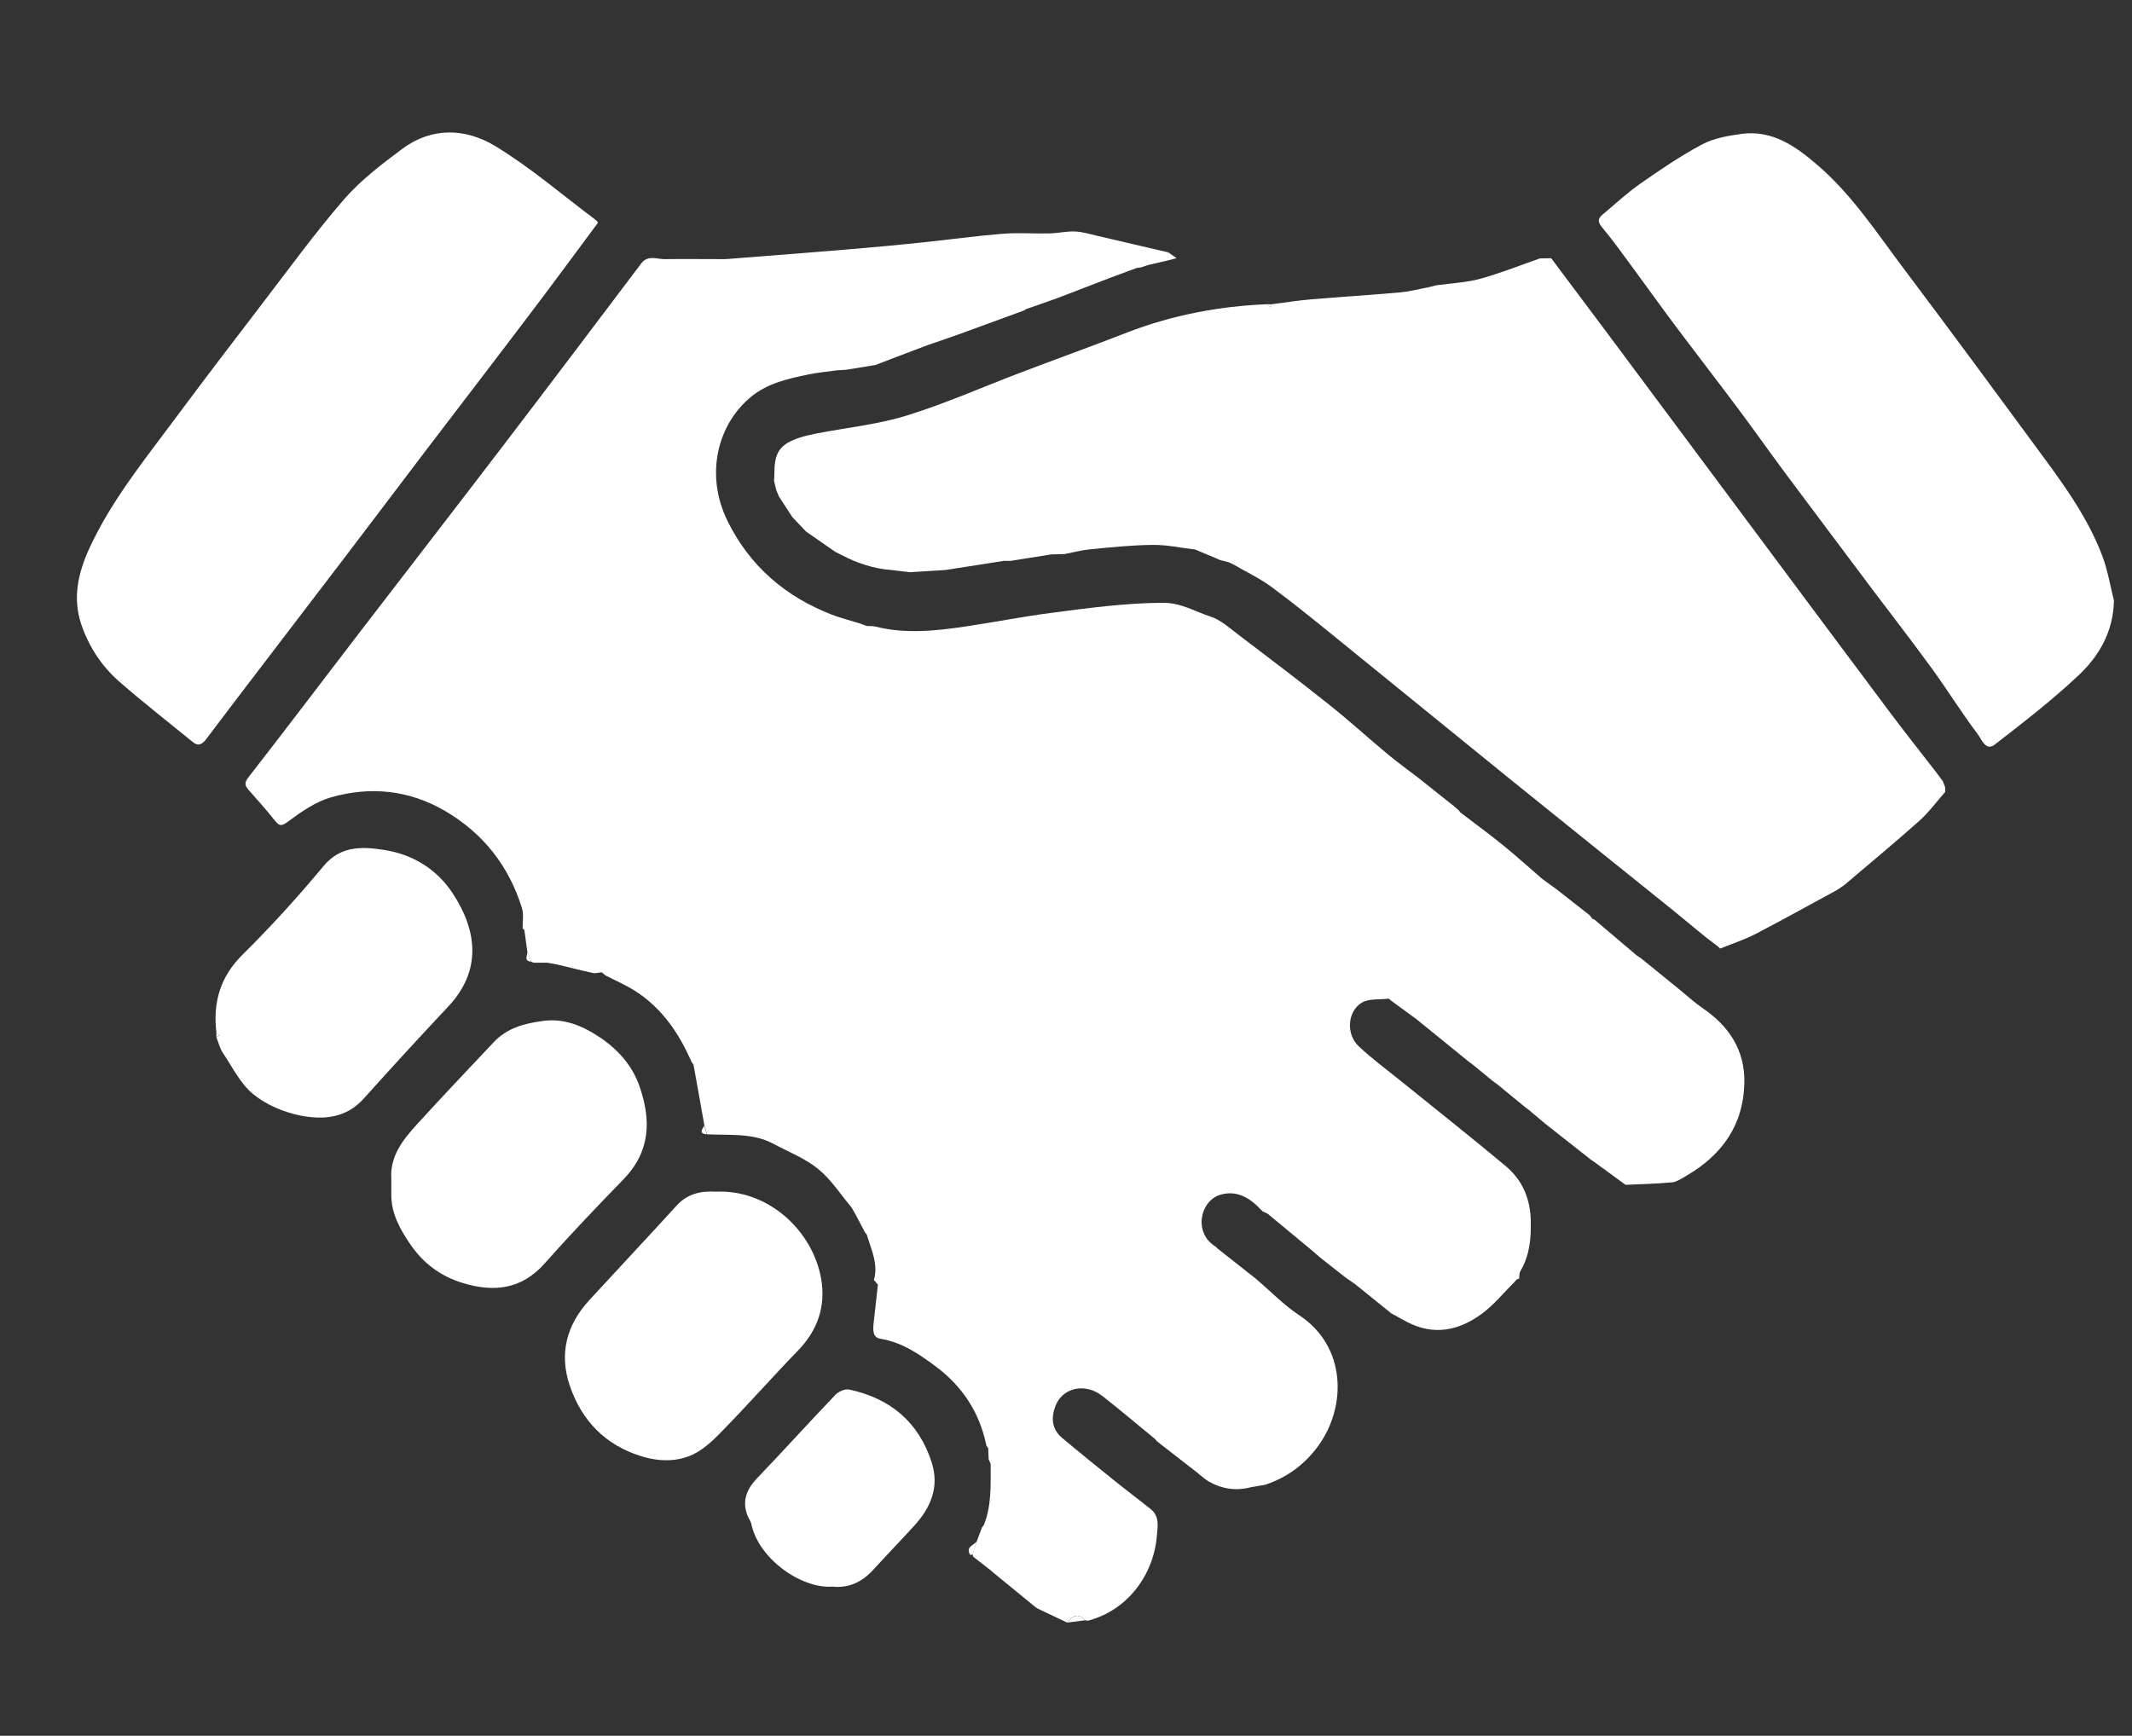 <svg width="70" height="57" viewBox="0 0 70 57" fill="none" xmlns="http://www.w3.org/2000/svg">
<rect x="0" y="0" width="70" height="57" fill="#333333" stroke="none"/>
<path d="M44.191 41.962C43.897 41.732 43.606 41.501 43.313 41.271C43.265 41.229 43.218 41.184 43.17 41.142C42.66 40.72 42.153 40.295 41.642 39.875C41.592 39.834 41.524 39.812 41.461 39.783L41.405 39.729C41.043 39.342 40.619 39.076 40.073 39.232C39.403 39.423 39.171 40.489 39.91 40.935C39.931 40.956 39.951 40.974 39.969 40.995L41.242 41.998C41.251 42.019 41.266 42.031 41.286 42.037C41.74 42.426 42.162 42.864 42.657 43.19C44.22 44.223 44.209 46.199 43.292 47.466C42.841 48.092 42.26 48.517 41.536 48.76C41.387 48.783 41.239 48.81 41.091 48.834C40.595 48.969 40.127 48.9 39.684 48.649C39.658 48.631 39.631 48.616 39.604 48.598C39.533 48.541 39.462 48.487 39.391 48.43C39.37 48.412 39.352 48.394 39.331 48.376C38.883 48.029 38.435 47.679 37.987 47.331C37.967 47.307 37.946 47.283 37.925 47.256C37.347 46.783 36.777 46.298 36.187 45.837C35.623 45.4 34.882 45.568 34.653 46.172C34.508 46.55 34.529 46.927 34.861 47.209C35.413 47.673 35.976 48.128 36.537 48.58C36.946 48.909 37.367 49.227 37.78 49.556C38.083 49.796 38.008 50.143 37.982 50.451C37.872 51.718 37.023 52.877 35.733 53.218C35.7 53.227 35.659 53.212 35.623 53.206C35.389 52.94 35.208 53.077 35.033 53.281C34.712 53.128 34.392 52.976 34.069 52.823C34.042 52.805 34.015 52.787 33.989 52.769C33.523 52.389 33.057 52.005 32.591 51.625C32.579 51.601 32.565 51.586 32.538 51.577C32.342 51.425 32.146 51.272 31.953 51.119C31.948 51.095 31.939 51.068 31.933 51.044C31.98 50.898 32.028 50.751 32.075 50.604L32.241 50.158C32.262 50.134 32.28 50.11 32.301 50.086C32.562 49.436 32.526 48.751 32.526 48.071C32.505 48.023 32.484 47.972 32.461 47.924C32.455 47.801 32.452 47.679 32.446 47.556C32.425 47.529 32.404 47.505 32.387 47.478C32.167 46.382 31.595 45.517 30.704 44.858C30.156 44.451 29.604 44.076 28.907 43.963C28.64 43.921 28.663 43.66 28.684 43.448C28.729 43.025 28.776 42.606 28.824 42.184C28.779 42.133 28.735 42.082 28.693 42.034C28.847 41.498 28.598 41.028 28.459 40.54C28.438 40.516 28.42 40.492 28.399 40.468C28.296 40.271 28.192 40.073 28.088 39.875C28.044 39.8 28.002 39.723 27.957 39.648C27.596 39.223 27.287 38.731 26.863 38.387C26.433 38.037 25.89 37.827 25.394 37.561C24.706 37.193 23.95 37.288 23.214 37.249C23.184 37.154 23.157 37.058 23.128 36.962C23.009 36.294 22.887 35.623 22.769 34.956C22.748 34.932 22.73 34.905 22.709 34.881C22.297 33.932 21.733 33.102 20.849 32.539C20.544 32.345 20.209 32.201 19.885 32.036C19.841 32 19.799 31.964 19.755 31.928C19.66 31.937 19.559 31.97 19.47 31.952C19.081 31.869 18.696 31.767 18.31 31.677C18.197 31.65 18.079 31.635 17.963 31.614C17.815 31.614 17.666 31.614 17.518 31.614C17.494 31.605 17.471 31.593 17.444 31.584C17.399 31.467 17.355 31.348 17.31 31.231C17.281 31.003 17.251 30.773 17.218 30.545C17.198 30.527 17.18 30.506 17.159 30.488C17.156 30.267 17.201 30.027 17.138 29.823C16.708 28.434 15.86 27.362 14.614 26.631C13.436 25.943 12.163 25.814 10.873 26.182C10.368 26.326 9.897 26.652 9.467 26.973C9.244 27.137 9.173 27.137 9.016 26.937C8.746 26.593 8.449 26.266 8.158 25.934C8.04 25.796 8.019 25.706 8.152 25.532C9.363 23.976 10.552 22.404 11.754 20.837C13.368 18.735 14.988 16.642 16.595 14.537C18.088 12.582 19.571 10.615 21.054 8.65C21.274 8.363 21.564 8.513 21.828 8.51C22.472 8.501 23.116 8.51 23.757 8.51C23.855 8.51 23.953 8.501 24.047 8.492C25.305 8.393 26.56 8.297 27.818 8.192C28.637 8.123 29.459 8.049 30.274 7.962C31.152 7.872 32.028 7.749 32.909 7.677C33.422 7.635 33.941 7.677 34.46 7.665C34.736 7.659 35.015 7.59 35.291 7.602C35.537 7.611 35.78 7.686 36.024 7.743C36.801 7.923 37.581 8.106 38.358 8.288C38.358 8.375 38.358 8.462 38.358 8.549C38.136 8.6 37.913 8.65 37.691 8.704C37.617 8.728 37.543 8.755 37.468 8.779C37.421 8.785 37.373 8.794 37.323 8.8C37.053 8.899 36.78 8.998 36.51 9.1C35.92 9.327 35.327 9.555 34.736 9.782C34.54 9.851 34.342 9.923 34.146 9.992C33.998 10.043 33.849 10.094 33.701 10.145C33.671 10.163 33.642 10.181 33.612 10.199C32.903 10.459 32.194 10.72 31.485 10.977C31.141 11.1 30.794 11.217 30.449 11.336C30.399 11.354 30.349 11.372 30.298 11.393C29.978 11.516 29.657 11.639 29.334 11.759C29.138 11.834 28.939 11.911 28.744 11.986C28.423 12.037 28.106 12.088 27.785 12.142C27.688 12.148 27.59 12.154 27.492 12.16C27.171 12.205 26.848 12.232 26.534 12.298C25.878 12.435 25.213 12.582 24.676 13.016C23.555 13.927 23.137 15.588 23.89 17.116C24.626 18.604 25.798 19.598 27.32 20.188C27.616 20.301 27.928 20.379 28.23 20.472C28.305 20.499 28.379 20.529 28.453 20.556C28.551 20.562 28.652 20.556 28.747 20.577C29.72 20.822 30.696 20.721 31.669 20.577C32.624 20.439 33.57 20.247 34.526 20.125C35.739 19.966 36.952 19.801 38.183 19.795C38.78 19.792 39.233 20.083 39.744 20.247C40.073 20.352 40.361 20.616 40.649 20.834C41.645 21.592 42.645 22.347 43.624 23.128C44.292 23.658 44.923 24.236 45.579 24.781C45.92 25.062 46.282 25.323 46.632 25.592C46.644 25.616 46.662 25.631 46.686 25.637C47.039 25.919 47.392 26.2 47.745 26.479C47.795 26.521 47.843 26.566 47.893 26.608C47.914 26.631 47.932 26.655 47.952 26.682C48.427 27.045 48.908 27.398 49.373 27.775C49.801 28.123 50.21 28.494 50.625 28.853C50.794 28.976 50.964 29.099 51.133 29.224C51.486 29.503 51.842 29.779 52.195 30.057C52.215 30.084 52.236 30.111 52.257 30.138C52.275 30.156 52.289 30.174 52.307 30.192L52.337 30.186C52.803 30.581 53.269 30.976 53.734 31.372C53.782 31.404 53.829 31.434 53.877 31.467C54.298 31.809 54.716 32.15 55.138 32.491C55.393 32.698 55.636 32.925 55.909 33.111C56.769 33.698 57.291 34.483 57.273 35.549C57.25 36.941 56.538 37.929 55.372 38.609C55.221 38.696 55.06 38.809 54.897 38.827C54.39 38.875 53.88 38.884 53.372 38.908C53.025 38.654 52.675 38.399 52.328 38.145C52.301 38.127 52.275 38.109 52.245 38.091C51.732 37.687 51.219 37.279 50.702 36.875L50.554 36.749C50.429 36.645 50.305 36.54 50.18 36.435C50.154 36.417 50.127 36.399 50.1 36.378C49.786 36.12 49.471 35.86 49.154 35.602C49.1 35.563 49.047 35.525 48.991 35.483C48.771 35.303 48.552 35.12 48.332 34.941C48.305 34.923 48.276 34.902 48.249 34.884C47.662 34.405 47.074 33.929 46.484 33.45C46.454 33.429 46.428 33.411 46.398 33.39C46.155 33.213 45.914 33.033 45.671 32.857C45.647 32.836 45.621 32.815 45.597 32.794C45.3 32.833 44.956 32.785 44.719 32.922C44.238 33.204 44.188 33.959 44.606 34.354C45.039 34.764 45.523 35.117 45.989 35.495C47.139 36.426 48.3 37.342 49.436 38.291C49.981 38.746 50.246 39.36 50.26 40.091C50.272 40.672 50.225 41.229 49.919 41.741C49.878 41.807 49.892 41.906 49.878 41.989L49.881 41.977C49.848 41.995 49.818 42.01 49.786 42.028C49.768 42.049 49.75 42.067 49.735 42.088C49.373 42.447 49.047 42.855 48.641 43.151C47.893 43.699 47.068 43.867 46.199 43.412C46.021 43.319 45.843 43.217 45.668 43.121C45.656 43.097 45.638 43.082 45.615 43.076L44.484 42.163L44.404 42.109C44.357 42.076 44.309 42.043 44.262 42.01C44.235 41.992 44.209 41.974 44.182 41.956L44.191 41.962Z" fill="white"/>
<path d="M29.269 18.718C28.693 18.679 28.159 18.499 27.649 18.235C27.572 18.197 27.498 18.158 27.421 18.119L26.471 17.46C26.32 17.301 26.169 17.143 26.017 16.984C25.869 16.756 25.724 16.532 25.575 16.304C25.546 16.232 25.516 16.16 25.486 16.092C25.462 15.993 25.439 15.894 25.415 15.792C25.418 15.693 25.427 15.595 25.427 15.496C25.43 14.849 25.62 14.582 26.243 14.376C26.436 14.313 26.637 14.268 26.839 14.229C27.818 14.04 28.824 13.939 29.773 13.645C31.031 13.256 32.244 12.717 33.478 12.247C34.659 11.798 35.846 11.37 37.02 10.914C38.501 10.342 40.035 10.055 41.616 9.989C41.639 10.025 41.666 10.058 41.69 10.094C41.714 10.058 41.74 10.022 41.764 9.989C42.194 9.935 42.621 9.866 43.051 9.83C44.031 9.747 45.01 9.687 45.988 9.6C46.282 9.573 46.573 9.495 46.864 9.441C46.962 9.417 47.059 9.393 47.16 9.369C47.641 9.3 48.136 9.282 48.602 9.154C49.267 8.971 49.907 8.714 50.56 8.486C50.685 8.486 50.806 8.483 50.931 8.48C51.575 9.342 52.221 10.202 52.865 11.064C54.283 12.969 55.701 14.873 57.119 16.777C58.754 18.972 60.385 21.167 62.026 23.359C62.527 24.029 63.049 24.685 63.563 25.35C63.637 25.449 63.711 25.551 63.785 25.649C63.812 25.715 63.839 25.784 63.865 25.85C63.865 25.901 63.865 25.955 63.865 26.006C63.583 26.326 63.328 26.68 63.011 26.961C62.201 27.683 61.364 28.374 60.54 29.075C60.465 29.126 60.391 29.174 60.317 29.225C59.427 29.707 58.543 30.201 57.644 30.668C57.273 30.86 56.87 30.991 56.478 31.15C56.452 31.126 56.425 31.099 56.398 31.075C56.274 30.982 56.152 30.887 56.027 30.794C55.651 30.485 55.274 30.174 54.897 29.866C53.129 28.443 51.358 27.024 49.593 25.596C47.694 24.059 45.807 22.514 43.909 20.978C43.2 20.403 42.494 19.826 41.761 19.284C41.372 18.996 40.927 18.787 40.506 18.541C40.456 18.517 40.408 18.493 40.358 18.469C40.245 18.439 40.132 18.409 40.02 18.379L40.008 18.367C39.753 18.259 39.501 18.152 39.245 18.047C38.783 17.993 38.317 17.888 37.854 17.894C37.166 17.9 36.48 17.972 35.795 18.038C35.513 18.065 35.237 18.14 34.959 18.194C34.81 18.197 34.662 18.203 34.517 18.206C34.072 18.277 33.63 18.346 33.185 18.418C33.11 18.418 33.036 18.418 32.962 18.418C32.47 18.496 31.977 18.571 31.485 18.649C31.336 18.673 31.188 18.694 31.04 18.718C30.645 18.742 30.251 18.765 29.856 18.79C29.66 18.765 29.462 18.742 29.266 18.718H29.269Z" fill="white"/>
<path d="M19.633 7.315C18.895 8.306 18.174 9.291 17.435 10.264C16.305 11.759 15.163 13.244 14.026 14.735C13.113 15.936 12.208 17.139 11.294 18.337C10.425 19.478 9.553 20.616 8.684 21.754C8.043 22.592 7.405 23.43 6.77 24.272C6.651 24.428 6.521 24.52 6.346 24.38C5.533 23.718 4.705 23.071 3.916 22.383C3.338 21.879 2.919 21.236 2.67 20.508C2.374 19.634 2.566 18.801 2.943 17.987C3.658 16.442 4.72 15.133 5.723 13.783C6.669 12.51 7.627 11.253 8.592 9.995C9.482 8.836 10.342 7.647 11.297 6.545C11.846 5.914 12.531 5.393 13.205 4.89C14.181 4.162 15.293 4.21 16.26 4.797C17.42 5.5 18.462 6.402 19.553 7.219C19.592 7.246 19.616 7.291 19.63 7.309L19.633 7.315Z" fill="white"/>
<path d="M69.407 19.736C69.383 20.736 68.927 21.529 68.271 22.152C67.399 22.979 66.44 23.718 65.488 24.455C65.2 24.679 65.055 24.266 64.942 24.119C64.411 23.419 63.949 22.667 63.432 21.957C62.803 21.089 62.142 20.242 61.498 19.385C60.531 18.095 59.561 16.804 58.597 15.511C58.075 14.81 57.573 14.094 57.048 13.394C56.41 12.54 55.755 11.696 55.114 10.842C54.621 10.187 54.144 9.519 53.657 8.857C53.31 8.387 52.972 7.908 52.598 7.462C52.441 7.273 52.471 7.168 52.628 7.037C53.037 6.698 53.423 6.333 53.856 6.031C54.515 5.572 55.179 5.117 55.885 4.743C56.274 4.536 56.746 4.456 57.188 4.396C58.187 4.264 58.947 4.797 59.656 5.405C60.801 6.384 61.62 7.645 62.516 8.836C63.969 10.768 65.405 12.714 66.835 14.66C67.672 15.798 68.526 16.927 69.03 18.268C69.205 18.738 69.288 19.248 69.41 19.736H69.407Z" fill="white"/>
<path d="M12.846 38.684C12.813 37.953 13.228 37.432 13.673 36.941C14.507 36.025 15.361 35.126 16.21 34.225C16.646 33.761 17.203 33.611 17.82 33.527C18.527 33.431 19.108 33.683 19.66 34.042C20.274 34.444 20.766 34.989 21.004 35.692C21.375 36.785 21.369 37.806 20.461 38.737C19.586 39.639 18.716 40.549 17.883 41.489C17.123 42.346 16.221 42.441 15.207 42.136C14.459 41.911 13.884 41.48 13.442 40.819C13.121 40.339 12.863 39.866 12.848 39.279C12.848 39.082 12.848 38.881 12.848 38.684H12.846Z" fill="white"/>
<path d="M7.105 33.911C6.986 32.911 7.232 32.066 7.98 31.333C8.908 30.416 9.789 29.443 10.623 28.44C11.187 27.764 11.893 27.802 12.59 27.907C13.53 28.048 14.334 28.527 14.868 29.342C15.651 30.539 15.844 31.854 14.714 33.057C13.776 34.055 12.851 35.064 11.937 36.082C11.359 36.726 10.602 36.779 9.863 36.633C9.318 36.525 8.745 36.282 8.315 35.932C7.894 35.591 7.633 35.043 7.318 34.576C7.217 34.426 7.176 34.237 7.105 34.067C7.14 34.043 7.176 34.016 7.208 33.992C7.173 33.968 7.137 33.941 7.105 33.917V33.911Z" fill="white"/>
<path d="M23.507 39.133C25.231 39.055 26.684 40.42 26.96 41.989C27.117 42.873 26.856 43.672 26.213 44.337C25.406 45.169 24.64 46.038 23.833 46.867C23.51 47.202 23.166 47.565 22.759 47.759C22.237 48.011 21.641 47.999 21.069 47.825C19.879 47.46 19.099 46.66 18.704 45.493C18.351 44.442 18.609 43.501 19.348 42.696C20.303 41.657 21.27 40.627 22.22 39.585C22.584 39.187 23.032 39.106 23.504 39.133H23.507Z" fill="white"/>
<path d="M27.349 52.101C26.331 52.188 24.913 51.203 24.67 50.05C24.649 49.948 24.575 49.858 24.537 49.757C24.361 49.278 24.516 48.9 24.857 48.544C25.723 47.64 26.56 46.712 27.426 45.807C27.53 45.696 27.746 45.601 27.883 45.631C29.224 45.918 30.164 46.694 30.591 48.026C30.849 48.828 30.559 49.508 30.019 50.101C29.571 50.592 29.108 51.071 28.66 51.562C28.298 51.955 27.865 52.155 27.346 52.104L27.349 52.101Z" fill="white"/>
<path d="M35.032 53.284C35.207 53.081 35.391 52.943 35.623 53.209C35.427 53.233 35.228 53.26 35.032 53.284Z" fill="white"/>
<path d="M32.075 50.61C32.028 50.757 31.98 50.904 31.933 51.05C31.906 51.053 31.882 51.056 31.855 51.062C31.692 50.793 31.974 50.748 32.075 50.613V50.61Z" fill="white"/>
<path d="M17.31 31.228L17.443 31.581C17.161 31.554 17.348 31.348 17.31 31.228Z" fill="white"/>
<path d="M38.358 8.549C38.358 8.462 38.358 8.375 38.358 8.288C38.43 8.339 38.504 8.387 38.631 8.477C38.498 8.513 38.43 8.531 38.358 8.549Z" fill="white"/>
<path d="M23.122 36.965C23.152 37.061 23.178 37.157 23.208 37.252C22.941 37.228 23.048 37.091 23.122 36.965Z" fill="white"/>
<path d="M28.69 42.038C28.735 42.089 28.779 42.139 28.821 42.187C28.776 42.136 28.732 42.086 28.69 42.038Z" fill="white"/>
<path d="M32.458 47.927C32.479 47.975 32.499 48.026 32.523 48.074C32.502 48.026 32.482 47.975 32.458 47.927Z" fill="white"/>
<path d="M7.105 33.911C7.141 33.935 7.177 33.962 7.209 33.986C7.174 34.01 7.138 34.036 7.105 34.06C7.105 34.01 7.105 33.962 7.105 33.911Z" fill="white"/>
<path d="M48.996 35.48C49.05 35.519 49.103 35.558 49.159 35.6C49.106 35.561 49.053 35.522 48.996 35.48Z" fill="white"/>
<path d="M41.29 42.037C41.269 42.031 41.254 42.019 41.245 41.998C41.26 42.01 41.275 42.025 41.29 42.037Z" fill="white"/>
<path d="M39.975 40.992C39.955 40.971 39.934 40.953 39.916 40.933C39.937 40.953 39.958 40.971 39.975 40.992Z" fill="white"/>
<path d="M50.102 36.375C50.129 36.393 50.156 36.411 50.183 36.431C50.156 36.414 50.129 36.396 50.102 36.375Z" fill="white"/>
<path d="M49.89 41.983L49.887 41.995C49.896 41.992 49.904 41.986 49.913 41.983C49.91 41.992 49.904 42.001 49.902 42.01C49.902 42.001 49.896 41.992 49.893 41.983H49.89Z" fill="white"/>
<path d="M49.744 42.093C49.762 42.073 49.78 42.055 49.795 42.034C49.777 42.055 49.759 42.073 49.744 42.093Z" fill="white"/>
<path d="M45.623 43.083C45.647 43.091 45.665 43.106 45.676 43.127C45.659 43.112 45.641 43.097 45.623 43.083Z" fill="white"/>
<path d="M37.928 47.256C37.949 47.28 37.969 47.304 37.99 47.331C37.969 47.307 37.949 47.283 37.928 47.256Z" fill="white"/>
<path d="M32.384 47.481C32.405 47.508 32.425 47.531 32.443 47.558C32.422 47.531 32.402 47.508 32.384 47.481Z" fill="white"/>
<path d="M32.538 51.584C32.562 51.592 32.58 51.607 32.592 51.631C32.574 51.616 32.556 51.601 32.538 51.584Z" fill="white"/>
<path d="M52.245 38.085C52.272 38.103 52.298 38.121 52.328 38.138C52.301 38.121 52.275 38.103 52.245 38.085Z" fill="white"/>
<path d="M47.895 26.605C47.916 26.628 47.934 26.652 47.955 26.679C47.934 26.655 47.916 26.631 47.895 26.605Z" fill="white"/>
<path d="M46.635 25.589L46.688 25.634C46.664 25.625 46.647 25.61 46.635 25.589Z" fill="white"/>
<path d="M50.557 8.489C50.681 8.489 50.803 8.486 50.928 8.483C50.803 8.483 50.681 8.486 50.557 8.489Z" fill="white"/>
<path d="M41.612 9.992C41.663 9.992 41.71 9.992 41.761 9.992C41.737 10.028 41.71 10.063 41.687 10.096C41.663 10.06 41.636 10.028 41.612 9.992Z" fill="white"/>
</svg>
